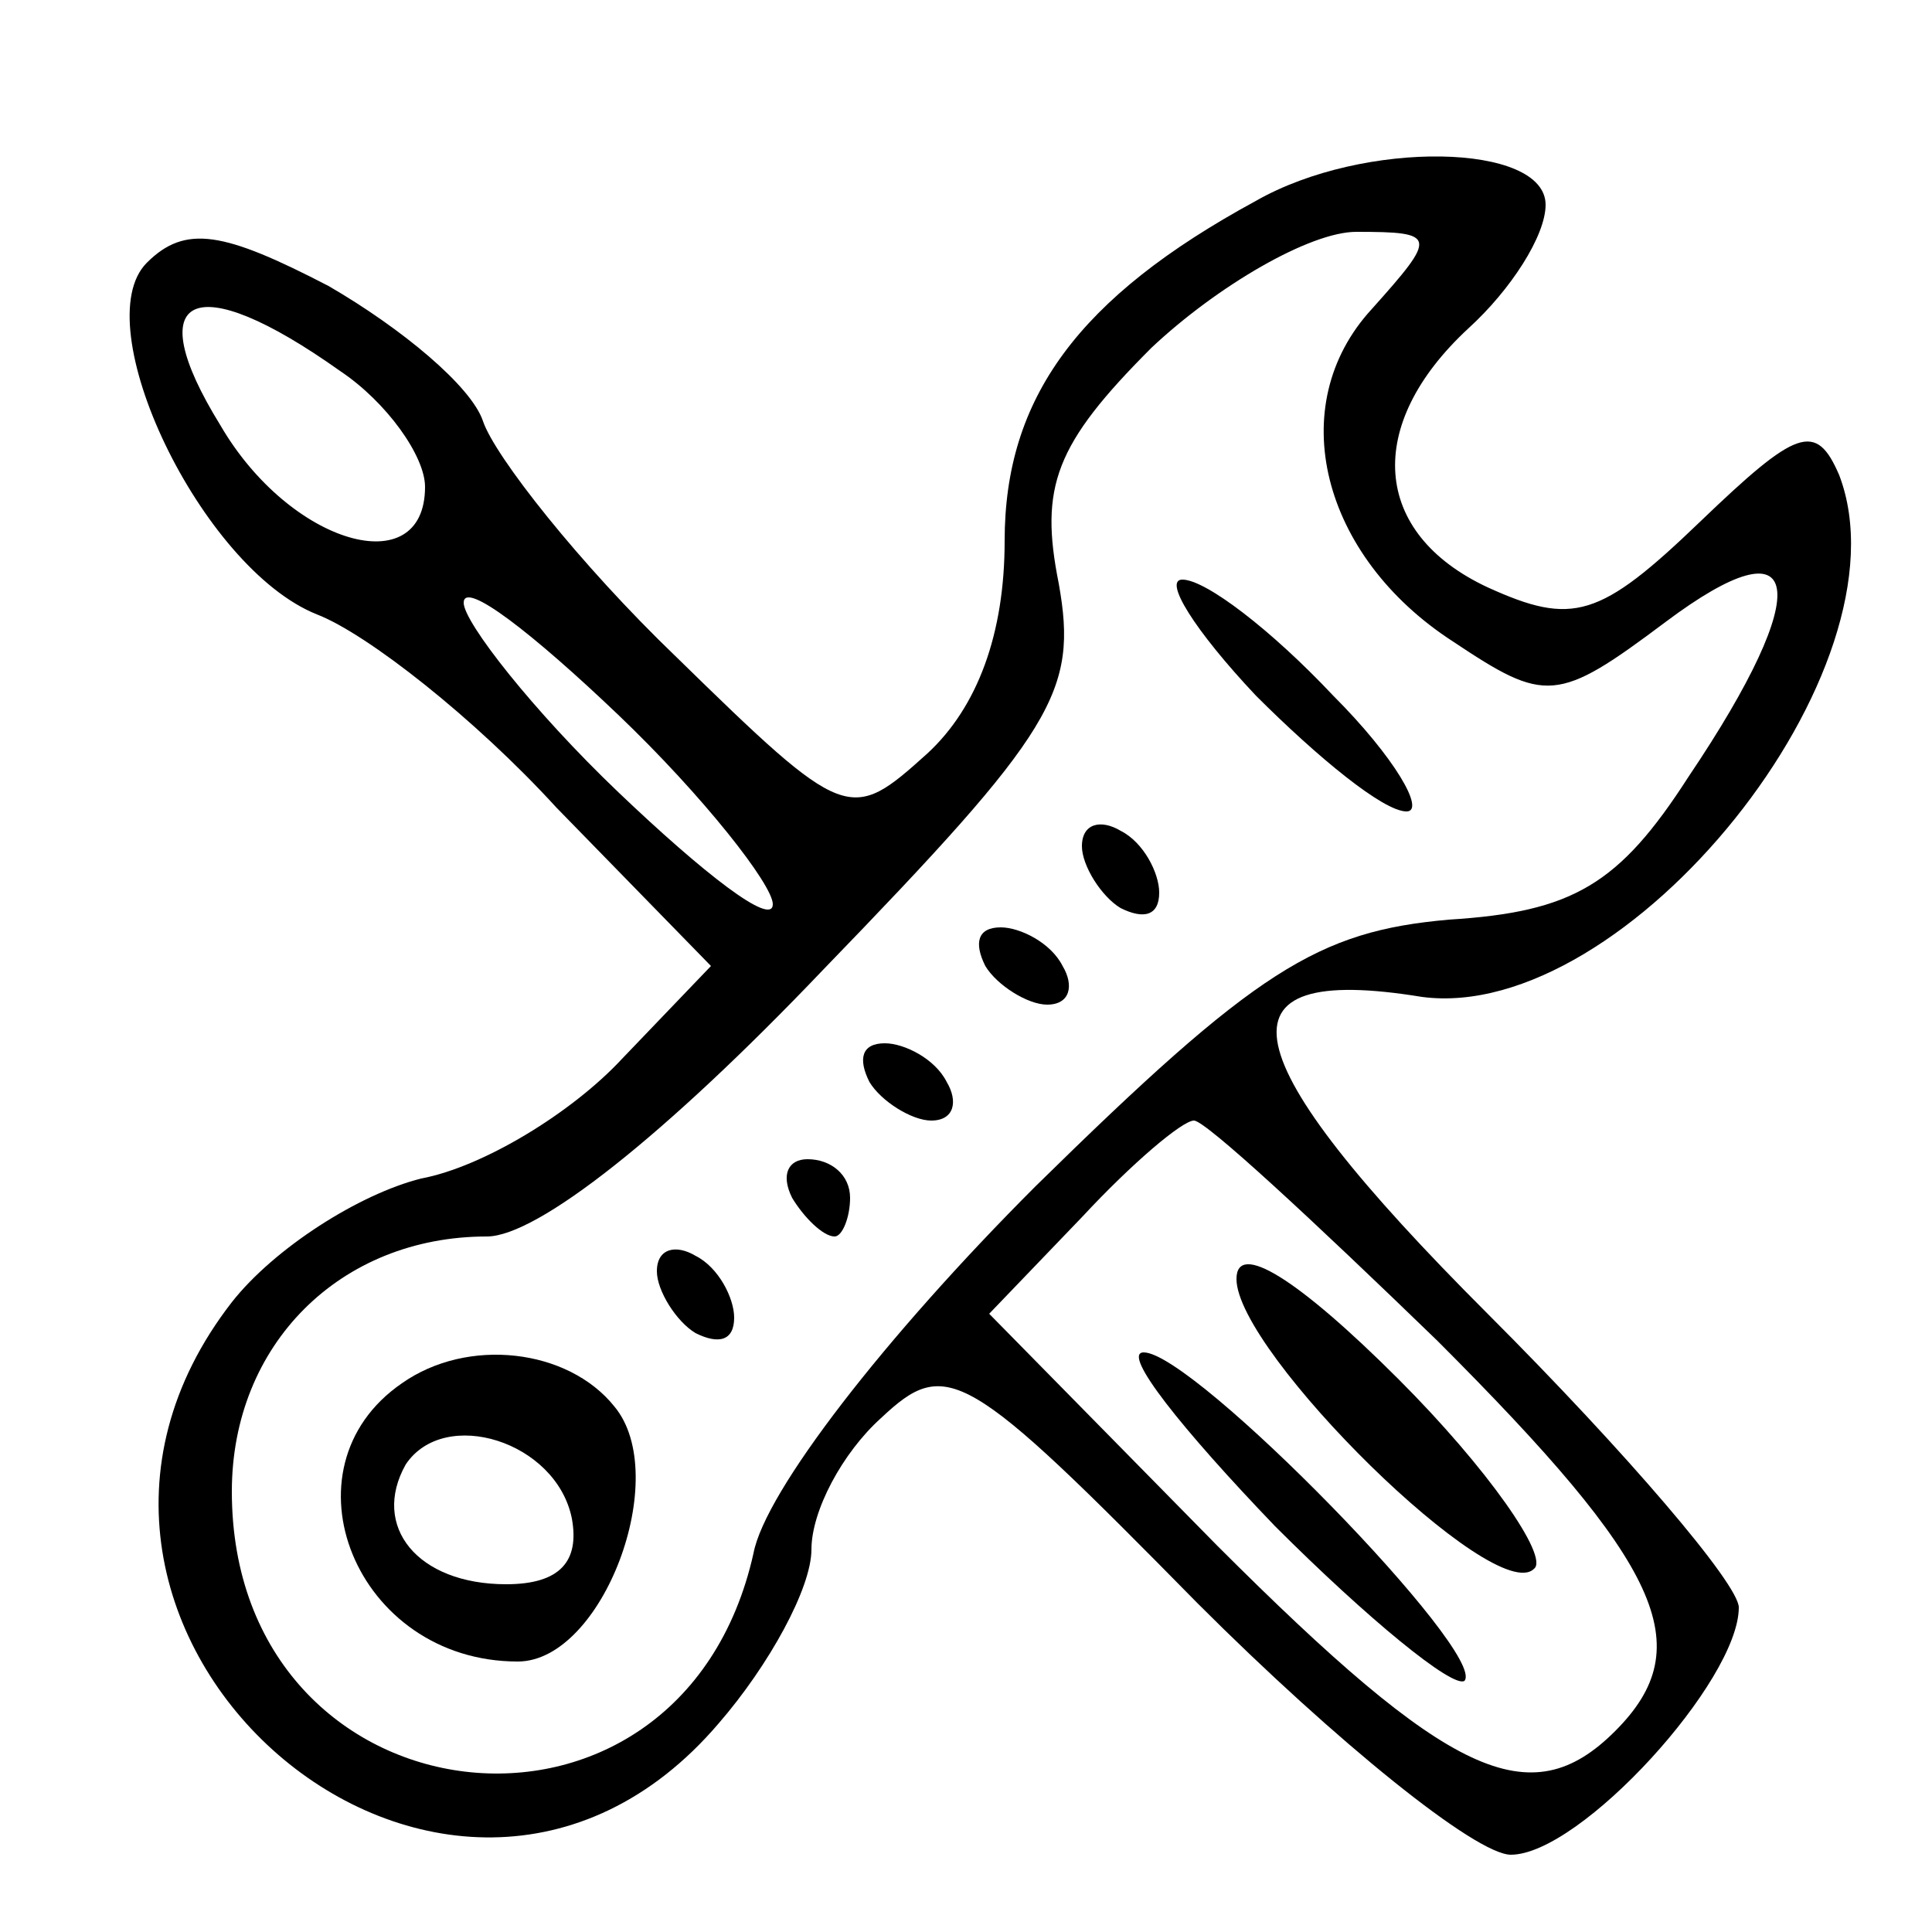 <?xml version="1.0" standalone="no"?>
<!DOCTYPE svg PUBLIC "-//W3C//DTD SVG 20010904//EN"
 "http://www.w3.org/TR/2001/REC-SVG-20010904/DTD/svg10.dtd">
<svg version="1.0" xmlns="http://www.w3.org/2000/svg"
 width="50pt" height="50pt" viewBox="0 0 50 50"
 preserveAspectRatio="xMidYMid meet">

<g transform="translate(0,50) scale(0.1,-0.1)"
fill="#000000" stroke="none">
<path d="M325 448 c-46 -25 -65 -51 -65 -88 0 -24 -7 -43 -20 -55 -20 -18 -21
-18 -65 25 -25 24 -47 52 -50 61 -3 9 -21 24 -40 35 -27 14 -37 16 -47 6 -16
-16 14 -79 44 -91 13 -5 41 -27 62 -50 l40 -41 -23 -24 c-13 -14 -36 -28 -52
-31 -16 -4 -38 -18 -49 -32 -66 -85 56 -191 126 -109 13 15 24 35 24 45 0 10
8 25 18 34 17 16 22 13 82 -48 36 -36 72 -65 81 -65 18 0 59 45 59 64 0 6 -29
40 -65 76 -67 67 -72 91 -17 82 53 -7 127 85 108 135 -6 14 -11 12 -36 -12
-26 -25 -33 -27 -55 -17 -30 14 -32 42 -5 67 11 10 20 24 20 32 0 16 -47 17
-75 1z m30 -28 c-23 -25 -13 -64 21 -86 24 -16 27 -16 55 5 36 27 39 9 6 -40
-18 -28 -30 -35 -62 -37 -34 -3 -50 -13 -107 -69 -39 -39 -70 -79 -73 -95 -19
-85 -135 -71 -135 16 0 38 28 66 66 66 13 0 46 26 87 69 60 62 66 72 61 100
-5 25 -1 36 24 61 17 16 41 30 53 30 21 0 21 -1 4 -20z m-267 -16 c12 -8 22
-22 22 -30 0 -25 -35 -15 -53 16 -21 34 -7 41 31 14z m112 -138 c0 -6 -18 8
-40 29 -22 21 -40 44 -40 49 0 6 18 -8 40 -29 22 -21 40 -44 40 -49z m172
-113 c58 -58 68 -79 46 -101 -22 -22 -43 -12 -103 48 l-59 60 24 25 c13 14 26
25 29 25 3 0 31 -26 63 -57z"/>
<path d="M325 320 c16 -16 33 -30 39 -30 5 0 -3 14 -19 30 -16 17 -33 30 -39
30 -5 0 3 -13 19 -30z"/>
<path d="M280 281 c0 -5 5 -13 10 -16 6 -3 10 -2 10 4 0 5 -4 13 -10 16 -5 3
-10 2 -10 -4z"/>
<path d="M255 250 c3 -5 11 -10 16 -10 6 0 7 5 4 10 -3 6 -11 10 -16 10 -6 0
-7 -4 -4 -10z"/>
<path d="M225 220 c3 -5 11 -10 16 -10 6 0 7 5 4 10 -3 6 -11 10 -16 10 -6 0
-7 -4 -4 -10z"/>
<path d="M205 190 c3 -5 8 -10 11 -10 2 0 4 5 4 10 0 6 -5 10 -11 10 -5 0 -7
-4 -4 -10z"/>
<path d="M170 171 c0 -5 5 -13 10 -16 6 -3 10 -2 10 4 0 5 -4 13 -10 16 -5 3
-10 2 -10 -4z"/>
<path d="M104 142 c-32 -22 -12 -72 30 -72 22 0 40 48 25 66 -12 15 -38 18
-55 6z m44 -35 c2 -11 -3 -17 -17 -17 -23 0 -35 15 -26 31 10 15 39 6 43 -14z"/>
<path d="M320 169 c0 -19 67 -85 77 -75 4 3 -12 26 -35 49 -26 26 -42 36 -42
26z"/>
<path d="M330 105 c24 -24 46 -42 49 -40 6 7 -70 85 -83 85 -6 0 10 -20 34
-45z"/>
</g>
</svg>
